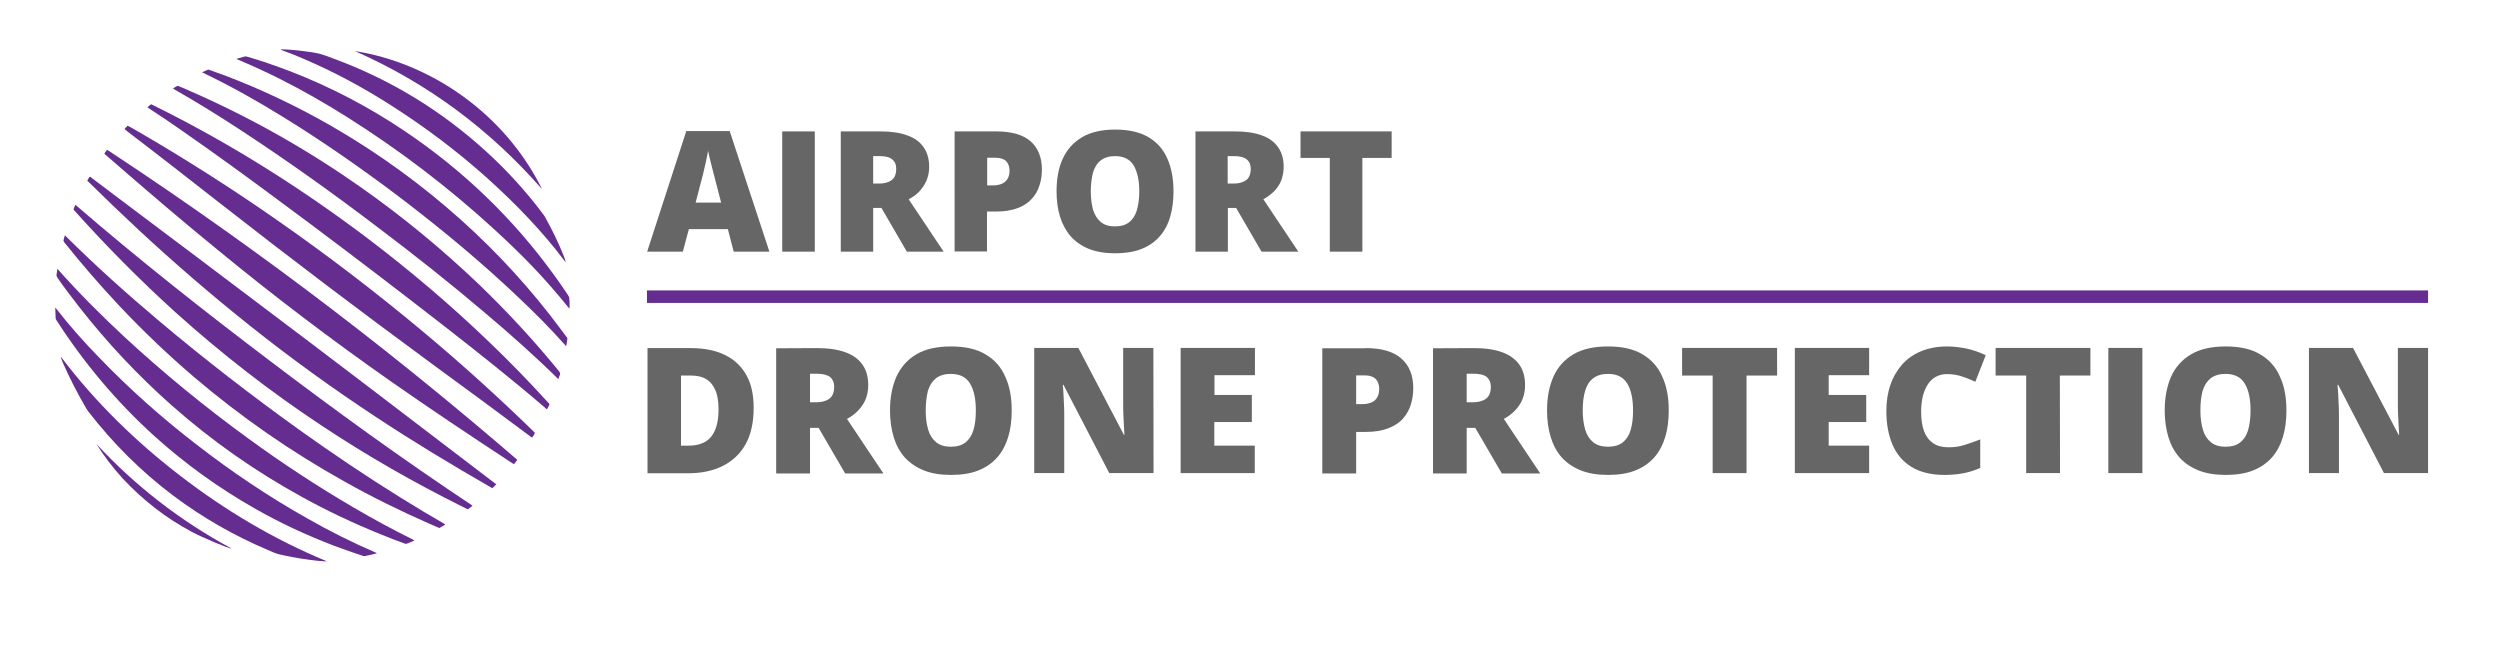 <svg version="1.1" id="Layer_1" xmlns="http://www.w3.org/2000/svg" xmlns:xlink="http://www.w3.org/1999/xlink" x="0px" y="0px" viewBox="0 0 1366 360" style="enable-background:new 0 0 1366 360;" xml:space="preserve">
<style type="text/css">
	.st0{fill:#666666;}
	.st1{fill:#662D91;}
	.st2{fill:none;stroke:#662D91;stroke-width:6.838;stroke-miterlimit:10;}
</style>
<g>
	<g>
		<path class="st0" d="M411.8,222.9c0,7.9-1.5,14.6-4.4,19.8s-7.1,9.2-12.5,11.9s-11.7,4-19,4h-22.1v-68.4h23.7
			c7.4,0,13.6,1.3,18.7,3.8c5.1,2.5,9,6.2,11.7,11.1S411.8,215.9,411.8,222.9z M392.6,223.6c0-4.1-0.5-7.6-1.7-10.3
			c-1.1-2.7-2.8-4.8-5-6.1c-2.2-1.4-5-2-8.4-2h-5.4v38.3h4.1c5.6,0,9.7-1.6,12.4-4.9C391.3,235.2,392.6,230.3,392.6,223.6z"></path>
		<path class="st0" d="M446.5,190.2c6.2,0,11.4,0.8,15.5,2.3c4.1,1.5,7.2,3.8,9.3,6.8c2.1,3,3.1,6.7,3.1,11.2c0,2.8-0.5,5.3-1.4,7.6
			c-0.9,2.3-2.3,4.3-4,6.1c-1.7,1.8-3.8,3.4-6.2,4.7l19.9,29.8h-20.9l-14.5-24.9h-4.7v24.9h-18.5v-68.4L446.5,190.2L446.5,190.2z
			 M446.2,204.2h-3.6v15.6h3.5c2.8,0,5.2-0.6,7-1.9s2.7-3.5,2.7-6.7c0-2.2-0.8-3.9-2.2-5.2C451.9,204.8,449.5,204.2,446.2,204.2z"></path>
		<path class="st0" d="M552.8,224.3c0,5.3-0.6,10.1-1.9,14.4s-3.2,8-5.9,11.1c-2.7,3.1-6.1,5.5-10.3,7.2c-4.2,1.7-9.2,2.5-15.1,2.5
			c-5.7,0-10.7-0.8-14.9-2.5s-7.6-4.1-10.4-7.1c-2.7-3.1-4.7-6.8-6-11.1c-1.3-4.3-2-9.2-2-14.5c0-7.1,1.2-13.3,3.5-18.5
			c2.4-5.2,6-9.3,10.9-12.2c4.9-2.9,11.2-4.3,18.9-4.3c7.8,0,14.1,1.4,19,4.4c4.9,2.9,8.5,7,10.7,12.2
			C551.7,211,552.8,217.2,552.8,224.3z M505.8,224.3c0,4.1,0.5,7.6,1.4,10.6c0.9,3,2.4,5.2,4.4,6.8c2,1.6,4.7,2.4,7.9,2.4
			c3.4,0,6.1-0.8,8.1-2.4s3.5-3.9,4.3-6.8c0.9-3,1.3-6.5,1.3-10.6c0-6.2-1-11.1-3.1-14.6c-2.1-3.6-5.6-5.4-10.6-5.4
			c-3.3,0-6,0.8-8.1,2.4c-2,1.6-3.5,3.9-4.4,6.9C506.3,216.6,505.8,220.2,505.8,224.3z"></path>
		<path class="st0" d="M630.3,258.5h-24.2l-25-48.2h-0.4c0.2,1.5,0.3,3.2,0.4,5.3c0.1,2.1,0.2,4.1,0.3,6.3c0.1,2.1,0.1,4.1,0.1,5.8
			v30.8h-16.4v-68.4h24.1l24.9,47.5h0.3c-0.1-1.5-0.2-3.2-0.3-5.2c-0.1-2-0.2-4-0.3-6s-0.1-3.8-0.1-5.4v-30.9h16.5L630.3,258.5
			L630.3,258.5z"></path>
		<path class="st0" d="M685.7,258.5h-40.6v-68.4h40.6V205h-22.1v10.8H684v14.8h-20.5v12.9h22.1V258.5z"></path>
		<path class="st0" d="M746.2,190.2c8.7,0,15.2,1.9,19.5,5.7s6.5,9.1,6.5,16.1c0,3.1-0.4,6.1-1.3,9s-2.3,5.4-4.3,7.7s-4.7,4-8,5.3
			s-7.4,2-12.3,2H741v22.7h-18.5v-68.4H746.2z M745.7,205.1H741v15.7h3.7c1.6,0,3.1-0.3,4.4-0.8c1.4-0.5,2.5-1.4,3.3-2.7
			c0.8-1.2,1.2-2.9,1.2-4.9c0-2.1-0.6-3.9-1.9-5.3C750.4,205.8,748.4,205.1,745.7,205.1z"></path>
		<path class="st0" d="M805.4,190.2c6.2,0,11.4,0.8,15.5,2.3c4.1,1.5,7.2,3.8,9.3,6.8s3.1,6.7,3.1,11.2c0,2.8-0.5,5.3-1.4,7.6
			c-0.9,2.3-2.3,4.3-4,6.1c-1.7,1.8-3.8,3.4-6.2,4.7l19.9,29.8h-21l-14.5-24.9h-4.7v24.9H783v-68.4L805.4,190.2L805.4,190.2z
			 M805.1,204.2h-3.7v15.6h3.5c2.8,0,5.2-0.6,7-1.9s2.7-3.5,2.7-6.7c0-2.2-0.8-3.9-2.2-5.2C810.9,204.8,808.5,204.2,805.1,204.2z"></path>
		<path class="st0" d="M911.8,224.3c0,5.3-0.6,10.1-1.9,14.4s-3.2,8-5.9,11.1c-2.7,3.1-6.1,5.5-10.3,7.2c-4.2,1.7-9.2,2.5-15.1,2.5
			c-5.7,0-10.7-0.8-14.9-2.5c-4.2-1.7-7.7-4.1-10.4-7.1c-2.7-3.1-4.7-6.8-6-11.1c-1.3-4.3-2-9.2-2-14.5c0-7.1,1.2-13.3,3.5-18.5
			c2.3-5.2,6-9.3,10.9-12.2c4.9-2.9,11.2-4.3,18.9-4.3c7.8,0,14.1,1.4,19,4.4c4.9,2.9,8.5,7,10.7,12.2
			C910.7,211,911.8,217.2,911.8,224.3z M864.8,224.3c0,4.1,0.5,7.6,1.4,10.6c0.9,3,2.4,5.2,4.4,6.8c2,1.6,4.7,2.4,8,2.4
			c3.4,0,6.1-0.8,8.1-2.4s3.5-3.9,4.3-6.8c0.9-3,1.3-6.5,1.3-10.6c0-6.2-1-11.1-3.1-14.6c-2.1-3.6-5.6-5.4-10.6-5.4
			c-3.3,0-6,0.8-8.1,2.4s-3.5,3.9-4.4,6.9C865.2,216.6,864.8,220.2,864.8,224.3z"></path>
		<path class="st0" d="M954.3,258.5h-18.5v-53.3h-16.7v-15.1H971v15.1h-16.7V258.5z"></path>
		<path class="st0" d="M1021.3,258.5h-40.6v-68.4h40.6V205h-22.1v10.8h20.5v14.8h-20.5v12.9h22.1V258.5z"></path>
		<path class="st0" d="M1063.7,204.4c-2.2,0-4.1,0.5-5.8,1.4c-1.7,0.9-3.2,2.2-4.4,4s-2.1,3.9-2.8,6.4c-0.6,2.5-1,5.4-1,8.5
			c0,4.3,0.5,7.9,1.6,10.9c1.1,2.9,2.8,5.1,5,6.6s5,2.2,8.4,2.2c3.1,0,6-0.4,8.8-1.3s5.7-1.9,8.5-3v15.6c-3,1.3-6.1,2.3-9.3,2.9
			s-6.5,0.9-10.1,0.9c-7.4,0-13.5-1.5-18.2-4.4s-8.2-7-10.4-12.3c-2.2-5.2-3.3-11.3-3.3-18.2c0-5.2,0.7-9.9,2.2-14.2
			c1.4-4.3,3.6-8,6.4-11.2c2.8-3.2,6.3-5.6,10.4-7.3s8.9-2.6,14.2-2.6c3.3,0,6.8,0.4,10.4,1.1c3.7,0.8,7.2,2,10.7,3.7l-5.7,14.5
			c-2.5-1.2-5-2.2-7.6-3C1069.3,204.8,1066.6,204.4,1063.7,204.4z"></path>
		<path class="st0" d="M1125.6,258.5h-18.5v-53.3h-16.7v-15.1h51.8v15.1h-16.7L1125.6,258.5L1125.6,258.5z"></path>
		<path class="st0" d="M1152,258.5v-68.4h18.6v68.4H1152z"></path>
		<path class="st0" d="M1249.3,224.3c0,5.3-0.6,10.1-1.9,14.4s-3.2,8-5.9,11.1c-2.7,3.1-6.1,5.5-10.3,7.2c-4.2,1.7-9.2,2.5-15.1,2.5
			c-5.7,0-10.7-0.8-14.9-2.5c-4.2-1.7-7.7-4.1-10.4-7.1c-2.7-3.1-4.7-6.8-6-11.1c-1.3-4.3-2-9.2-2-14.5c0-7.1,1.2-13.3,3.5-18.5
			c2.3-5.2,6-9.3,10.9-12.2c4.9-2.9,11.2-4.3,18.9-4.3c7.8,0,14.1,1.4,19,4.4c4.9,2.9,8.5,7,10.7,12.2
			C1248.2,211,1249.3,217.2,1249.3,224.3z M1202.3,224.3c0,4.1,0.5,7.6,1.4,10.6c0.9,3,2.4,5.2,4.4,6.8c2,1.6,4.7,2.4,7.9,2.4
			c3.4,0,6.1-0.8,8.1-2.4s3.5-3.9,4.3-6.8s1.3-6.5,1.3-10.6c0-6.2-1-11.1-3.1-14.6c-2.1-3.6-5.6-5.4-10.6-5.4c-3.3,0-6,0.8-8.1,2.4
			c-2,1.6-3.5,3.9-4.4,6.9C1202.7,216.6,1202.3,220.2,1202.3,224.3z"></path>
		<path class="st0" d="M1326.8,258.5h-24.2l-25-48.2h-0.4c0.2,1.5,0.3,3.2,0.4,5.3c0.1,2.1,0.2,4.1,0.3,6.3c0.1,2.1,0.1,4.1,0.1,5.8
			v30.8h-16.4v-68.4h24.1l24.9,47.5h0.3c-0.1-1.5-0.2-3.2-0.3-5.2c-0.1-2-0.2-4-0.3-6s-0.1-3.8-0.1-5.4v-30.9h16.5V258.5z"></path>
	</g>
</g>
<g>
	<g>
		<path class="st0" d="M400.9,137.5l-3.2-12.3h-21.3l-3.3,12.3h-19.5l21.4-65.9h23.7l21.7,65.9H400.9z M394,110.6l-2.8-10.8
			c-0.3-1.2-0.7-2.8-1.3-5c-0.6-2.2-1.1-4.4-1.7-6.7s-1-4.2-1.3-5.7c-0.3,1.5-0.6,3.3-1.1,5.6c-0.5,2.2-1,4.4-1.5,6.5
			c-0.5,2.2-1,3.9-1.4,5.4l-2.8,10.8H394z"></path>
		<path class="st0" d="M427.4,137.5V71.8h17.8v65.7H427.4z"></path>
		<path class="st0" d="M480.9,71.8c6,0,10.9,0.7,14.9,2.2c4,1.4,6.9,3.6,8.9,6.5c2,2.9,3,6.4,3,10.7c0,2.7-0.5,5.1-1.4,7.3
			s-2.2,4.1-3.8,5.9s-3.6,3.2-6,4.5l19.1,28.6h-20.1l-13.9-23.9h-4.5v23.9h-17.7V71.8H480.9z M480.6,85.3h-3.5v15h3.3
			c2.7,0,5-0.6,6.7-1.8c1.7-1.2,2.6-3.3,2.6-6.4c0-2.1-0.7-3.8-2.2-5C486.2,85.9,483.9,85.3,480.6,85.3z"></path>
		<path class="st0" d="M544.4,71.8c8.3,0,14.6,1.8,18.7,5.4s6.2,8.8,6.2,15.4c0,3-0.4,5.9-1.3,8.6c-0.8,2.8-2.2,5.2-4.2,7.4
			s-4.5,3.9-7.7,5.1s-7.1,1.9-11.8,1.9h-5v21.8h-17.7V71.8H544.4z M544,86.2h-4.6v15.1h3.5c1.5,0,3-0.3,4.3-0.8
			c1.3-0.5,2.4-1.4,3.2-2.6c0.8-1.2,1.2-2.8,1.2-4.7c0-2.1-0.6-3.8-1.8-5.1C548.5,86.8,546.5,86.2,544,86.2z"></path>
		<path class="st0" d="M641.2,104.6c0,5.1-0.6,9.7-1.8,13.8c-1.2,4.2-3.1,7.7-5.7,10.7c-2.6,3-5.9,5.3-9.9,6.9
			c-4,1.6-8.9,2.4-14.5,2.4c-5.5,0-10.3-0.8-14.3-2.4c-4-1.6-7.3-3.9-10-6.9c-2.6-3-4.5-6.6-5.8-10.7c-1.3-4.2-1.9-8.8-1.9-13.9
			c0-6.8,1.1-12.8,3.4-17.8c2.3-5,5.8-8.9,10.5-11.7c4.7-2.8,10.8-4.2,18.1-4.2c7.5,0,13.6,1.4,18.3,4.2c4.7,2.8,8.1,6.7,10.3,11.8
			C640.1,91.8,641.2,97.8,641.2,104.6z M596,104.6c0,3.9,0.5,7.3,1.3,10.2c0.9,2.8,2.3,5,4.3,6.6s4.5,2.3,7.6,2.3
			c3.3,0,5.9-0.8,7.8-2.3s3.3-3.7,4.2-6.6c0.8-2.8,1.3-6.2,1.3-10.2c0-5.9-1-10.6-3-14.1c-2-3.4-5.4-5.2-10.2-5.2
			c-3.2,0-5.8,0.8-7.8,2.3s-3.4,3.8-4.3,6.7C596.5,97.2,596,100.6,596,104.6z"></path>
		<path class="st0" d="M674.6,71.8c6,0,10.9,0.7,14.9,2.2c4,1.4,6.9,3.6,8.9,6.5c2,2.9,3,6.4,3,10.7c0,2.7-0.5,5.1-1.3,7.3
			s-2.2,4.1-3.8,5.9c-1.7,1.7-3.7,3.2-6,4.5l19.1,28.6h-20.1l-13.9-23.9h-4.5v23.9h-17.7V71.8H674.6z M674.3,85.3h-3.5v15h3.3
			c2.7,0,5-0.6,6.7-1.8c1.7-1.2,2.6-3.3,2.6-6.4c0-2.1-0.7-3.8-2.2-5C679.8,85.9,677.5,85.3,674.3,85.3z"></path>
		<path class="st0" d="M744.3,137.5h-17.7V86.3h-16V71.8h49.8v14.5h-16V137.5z"></path>
	</g>
</g>
<g>
	<g>
		<path class="st1" d="M311.2,168.5c-0.4,0-0.5-0.3-0.7-0.6c-3.3-4.1-6.7-8.1-10.2-12.1c-9.6-10.9-19.9-21.1-30.7-30.9
			c-24.8-22.7-51.5-43-79.9-60.9c-11.9-7.5-24.1-14.5-36.6-20.8c-7.4-3.7-14.9-7.2-22.6-10.4c-0.4-0.2-0.8-0.3-1.2-0.5
			c0.1-0.3,0.3-0.3,0.5-0.3c1.3-0.4,2.6-0.7,3.8-1.1c0.4-0.1,0.8-0.1,1.2,0c8.1,2.3,16,5.1,23.9,8.1c21.9,8.5,42.6,19.3,62.1,32.4
			c32.2,21.6,59.7,48,82.4,79.5c2.4,3.4,4.9,6.9,7.2,10.4c0.4,0.6,0.7,1.2,0.7,2c0,0.4,0,0.9,0.1,1.3
			C311.2,165.9,311.2,167.2,311.2,168.5z"></path>
		<path class="st1" d="M282.6,251.3c-0.1,0.1-0.1,0.2-0.2,0.3c-0.5,0.6-0.9,1.1-1.3,1.7c-0.2,0.3-0.4,0.2-0.7,0.1
			c-0.7-0.5-1.5-1-2.3-1.5c-21.8-14.3-43.5-28.8-64.8-43.7c-32.4-22.7-63.9-46.6-94.4-71.7C101,121.9,83.4,106.9,66,91.8
			c-2.8-2.4-5.5-4.8-8.3-7.2c-0.2-0.1-0.3-0.2-0.4-0.4C57,84,57,83.8,57.2,83.6c0.4-0.5,0.7-1,1.1-1.5c0.2-0.2,0.3-0.3,0.5-0.1
			c0.2,0.2,0.4,0.3,0.6,0.4c22.2,14.6,44.2,29.7,65.8,45.1c38.4,27.4,76,56.1,112.5,86c14.9,12.2,29.7,24.6,44.3,37.2
			C282.3,250.9,282.5,251,282.6,251.3z"></path>
		<path class="st1" d="M68,70.5c0.5-0.6,1-1.1,1.5-1.6c0.3-0.3,0.5-0.1,0.7,0c1.2,0.7,2.3,1.3,3.6,2c26.8,15.5,52.9,32.1,78.2,49.8
			c27.4,19.1,53.9,39.4,79.6,60.9c20.7,17.3,40.7,35.4,60,54.2c0.8,0.7,0.8,0.7,0.2,1.7c-0.3,0.4-0.5,0.9-0.8,1.3
			c-0.1,0.3-0.3,0.3-0.6,0.1c-0.1-0.1-0.2-0.1-0.3-0.2c-18.2-13.6-36.6-27.1-54.9-40.5c-38.5-28.3-76.6-57.1-114.3-86.6
			c-17-13.3-34-26.6-51.2-39.7C69.3,71.5,68.7,71,68,70.5z"></path>
		<path class="st1" d="M271.2,264.6c-0.7,0.7-1.3,1.3-1.9,1.9c-0.2,0.2-0.4,0.2-0.6,0.1c-0.3-0.2-0.7-0.4-1-0.6
			c-21.1-12.1-41.9-24.7-62.2-38.1c-23.7-15.6-46.7-32.2-68.9-49.9c-21.1-16.8-41.5-34.4-61.2-52.7c-9.1-8.5-18.1-17.1-26.9-25.8
			c-1-0.9-1-0.6-0.2-1.8c0.2-0.4,0.4-1,0.8-1.1c0.4-0.1,0.7,0.4,1.1,0.7c19,14.4,38.2,28.7,57.3,43.1c41.2,31,82.2,62,123.1,93.3
			c13.4,10.2,26.7,20.3,40,30.5C270.8,264.2,270.9,264.4,271.2,264.6z"></path>
		<path class="st1" d="M298.9,223.6c-0.3,0-0.5-0.2-0.6-0.4c-18-15.5-36.6-30.2-55.3-44.8c-24.3-18.9-48.8-37.6-73.5-56.1
			c-18.9-14.1-37.8-28.1-57.1-41.8c-10.2-7.2-20.4-14.4-30.9-21.2c-0.3-0.2-0.6-0.4-0.9-0.7c0.6-0.6,1.2-1,1.8-1.5
			c0.3-0.2,0.5-0.1,0.7,0.1c1,0.5,2,1,3,1.5c40.8,20.3,79.2,44.6,115.5,72.1c22.9,17.4,44.8,36,65.6,56
			c10.9,10.4,21.4,21.2,31.5,32.3c0.4,0.5,0.9,0.9,1.3,1.4c0.1,0.1,0.3,0.3,0.2,0.6C299.7,222,299.4,222.8,298.9,223.6z"></path>
		<path class="st1" d="M41.2,111.9c34.4,29.7,70,57.8,106.2,85.2c36.1,27.4,72.8,54,110.8,79.2c-0.8,0.7-1.6,1.2-2.4,1.9
			c-0.2,0.1-0.4,0-0.6-0.1c-0.8-0.4-1.6-0.8-2.4-1.2c-26.6-13.2-52.3-27.9-77-44.3c-28.3-18.7-55-39.5-80.2-62.2
			c-19.3-17.5-37.6-36-55-55.4c-0.4-0.4-0.5-0.8-0.2-1.3C40.7,113.2,40.8,112.5,41.2,111.9z"></path>
		<path class="st1" d="M305.1,207.2c-0.2-0.2-0.4-0.4-0.5-0.5c-12.6-12.4-25.8-24.1-39.3-35.5c-19.3-16.4-39.1-32.1-59.3-47.3
			c-24.2-18.4-49-36.1-74.5-52.8c-11.9-7.8-24-15.3-36.3-22.3c-0.2-0.1-0.4-0.2-0.6-0.5c0.7-0.5,1.4-0.9,2.2-1.3
			c0.3-0.2,0.6,0,0.9,0.1c2.2,0.9,4.4,1.8,6.5,2.8c32.7,14.3,63.6,31.8,92.8,52.3c22.9,16.1,44.4,33.8,64.6,53.1
			c15.6,15,30.2,30.8,43.9,47.6c0.5,0.7,0.7,1.2,0.4,2.1C305.5,205.6,305.3,206.4,305.1,207.2z"></path>
		<path class="st1" d="M243.3,286.6c-1,0.7-2.1,1.2-3,1.8c-0.3,0.2-0.5,0-0.7-0.1c-1.6-0.7-3.3-1.4-4.9-2.1
			c-15.9-7-31.4-14.6-46.5-23.1c-29.2-16.3-56.6-35.3-82.1-57c-14.4-12.3-28.1-25.4-41.1-39.2c-10.4-11.1-20.3-22.5-29.8-34.4
			c-0.5-0.6-0.6-1-0.4-1.7c0.2-0.7,0.4-1.4,0.6-2.1c0.3-0.1,0.4,0.1,0.5,0.3c16.4,16.3,33.6,31.7,51.3,46.6
			c24.7,20.8,50.2,40.5,76.4,59.3c18.1,12.9,36.4,25.3,55.3,37c8,5,16,9.8,24.2,14.5C243,286.4,243.1,286.5,243.3,286.6z"></path>
		<path class="st1" d="M110.4,39.5c1.2-0.5,2.2-1,3.1-1.4c0.3-0.2,0.6,0,0.9,0.1c2.9,1,5.7,2,8.6,3.1c20.3,7.7,39.7,17,58.5,27.8
			c25.4,14.7,49,31.8,70.8,51.4c20,18,38.1,37.8,54.2,59.5c1.1,1.4,2.1,2.9,3.2,4.3c0.2,0.3,0.4,0.5,0.3,0.9
			c-0.2,1.3-0.3,2.6-0.6,3.8c-0.3,0.1-0.3-0.1-0.4-0.2c-8.5-9.6-17.5-18.6-26.9-27.4c-18.8-17.8-38.6-34.3-59.1-50.1
			c-19-14.6-38.5-28.4-58.6-41.3c-13.5-8.6-27.2-16.8-41.4-24.2c-3.9-2-7.8-4-11.8-5.9C110.9,39.8,110.7,39.7,110.4,39.5z"></path>
		<path class="st1" d="M226.4,295.4c-1.5,0.6-2.9,1.2-4.2,1.7c-0.4,0.1-0.7,0-1.1-0.1c-4.4-1.6-8.8-3.3-13.2-5.1
			c-14.8-6-29.3-12.8-43.3-20.6c-25.5-14-49.1-30.6-70.9-49.9c-18.4-16.3-35.1-34.1-50.3-53.5c-4.1-5.3-8.2-10.6-12-16.1
			c-0.4-0.6-0.6-1.1-0.5-1.8c0.2-1,0.3-2,0.4-3c0.4,0.1,0.5,0.4,0.7,0.6c11.4,12.8,23.5,24.9,36,36.5c21.4,19.8,43.9,38.2,67.4,55.3
			c18.6,13.6,37.8,26.2,57.8,37.9c10.6,6.2,21.4,12.1,32.4,17.5C226,295.1,226.1,295.2,226.4,295.4z"></path>
		<path class="st1" d="M30.3,168.1c0.2,0.2,0.3,0.3,0.3,0.4C38,178,46,187,54.4,195.6c16.4,17,33.9,32.6,52.6,47
			c19.3,15,39.5,28.6,60.8,40.6c12.1,6.9,24.6,13.2,37.4,18.7c0.2,0.1,0.4,0.2,0.7,0.3c-0.3,0.3-0.7,0.3-1,0.4
			c-1.8,0.4-3.5,0.8-5.3,1.2c-0.5,0.1-0.9,0.1-1.4-0.1c-5.1-1.7-10.3-3.5-15.4-5.4c-15.2-5.8-29.9-12.6-44-20.7
			c-19.5-11.1-37.5-24.1-54.2-39.1c-20.8-18.8-38.7-40.1-53.8-63.6c-0.2-0.3-0.4-0.6-0.4-1c-0.1-1.9-0.1-3.7-0.2-5.5
			C30.2,168.4,30.2,168.3,30.3,168.1z"></path>
		<path class="st1" d="M153.4,27c1.9-0.1,3.7,0.1,5.5,0.2c2.3,0.2,4.6,0.4,6.8,0.7c3.1,0.4,6.3,0.8,9.4,1.6c2.4,0.7,4.8,1.6,7.1,2.5
			c31.3,11.5,59.2,28.6,83.8,51.1c11.4,10.4,21.7,21.8,30.9,34.1c0.4,0.6,0.8,1.1,1.1,1.7c3.8,6.9,7.3,14,10.2,21.4
			c0.3,0.8,0.6,1.6,0.8,2.4c0,0.1,0,0.1,0,0.3c-0.2,0-0.3-0.2-0.4-0.3c-12.5-16.6-26.9-31.4-42.3-45.3c-16.5-14.8-34.2-28.1-52.9-40
			c-15.2-9.7-31-18.2-47.6-25.3c-3.9-1.7-7.9-3.3-11.9-4.7C153.8,27.3,153.5,27.3,153.4,27z"></path>
		<path class="st1" d="M178.4,306.6c-0.3,0.2-0.6,0.1-0.9,0.1c-2.7-0.1-5.4-0.4-8.2-0.8c-3.2-0.4-6.3-0.9-9.4-1.5
			c-2.6-0.5-5.2-1-7.7-1.6c-2.1-0.6-4.1-1.5-6.1-2.4c-18.4-7.8-35.6-17.7-51.6-29.7c-17.5-13.2-32.8-28.5-46.2-45.8
			c-0.4-0.5-0.7-1-1.1-1.6c-4.8-8.2-9.1-16.6-12.9-25.2c-0.4-0.8-0.6-1.6-0.9-2.5c-0.1-0.1-0.2-0.3,0-0.5
			c18.8,24.8,40.8,46.2,65.4,65.1C123.3,279,149.6,294.7,178.4,306.6z"></path>
		<path class="st1" d="M296.2,103.4c-28.6-32.7-62.6-58-102.3-75.5C234.7,34.3,275.5,61.5,296.2,103.4z"></path>
		<path class="st1" d="M52.6,242.5c21.5,23.2,46.2,42.3,74.1,57.3c-1.9-0.1-15.7-5.9-21.9-9.2c-7.1-3.8-13.8-8.1-20.1-13
			s-12.2-10.3-17.6-16.1C61.7,255.6,56.9,249.3,52.6,242.5z"></path>
	</g>
</g>
<line class="st2" x1="353.5" y1="162.1" x2="1326.7" y2="162.1"></line>
</svg>
